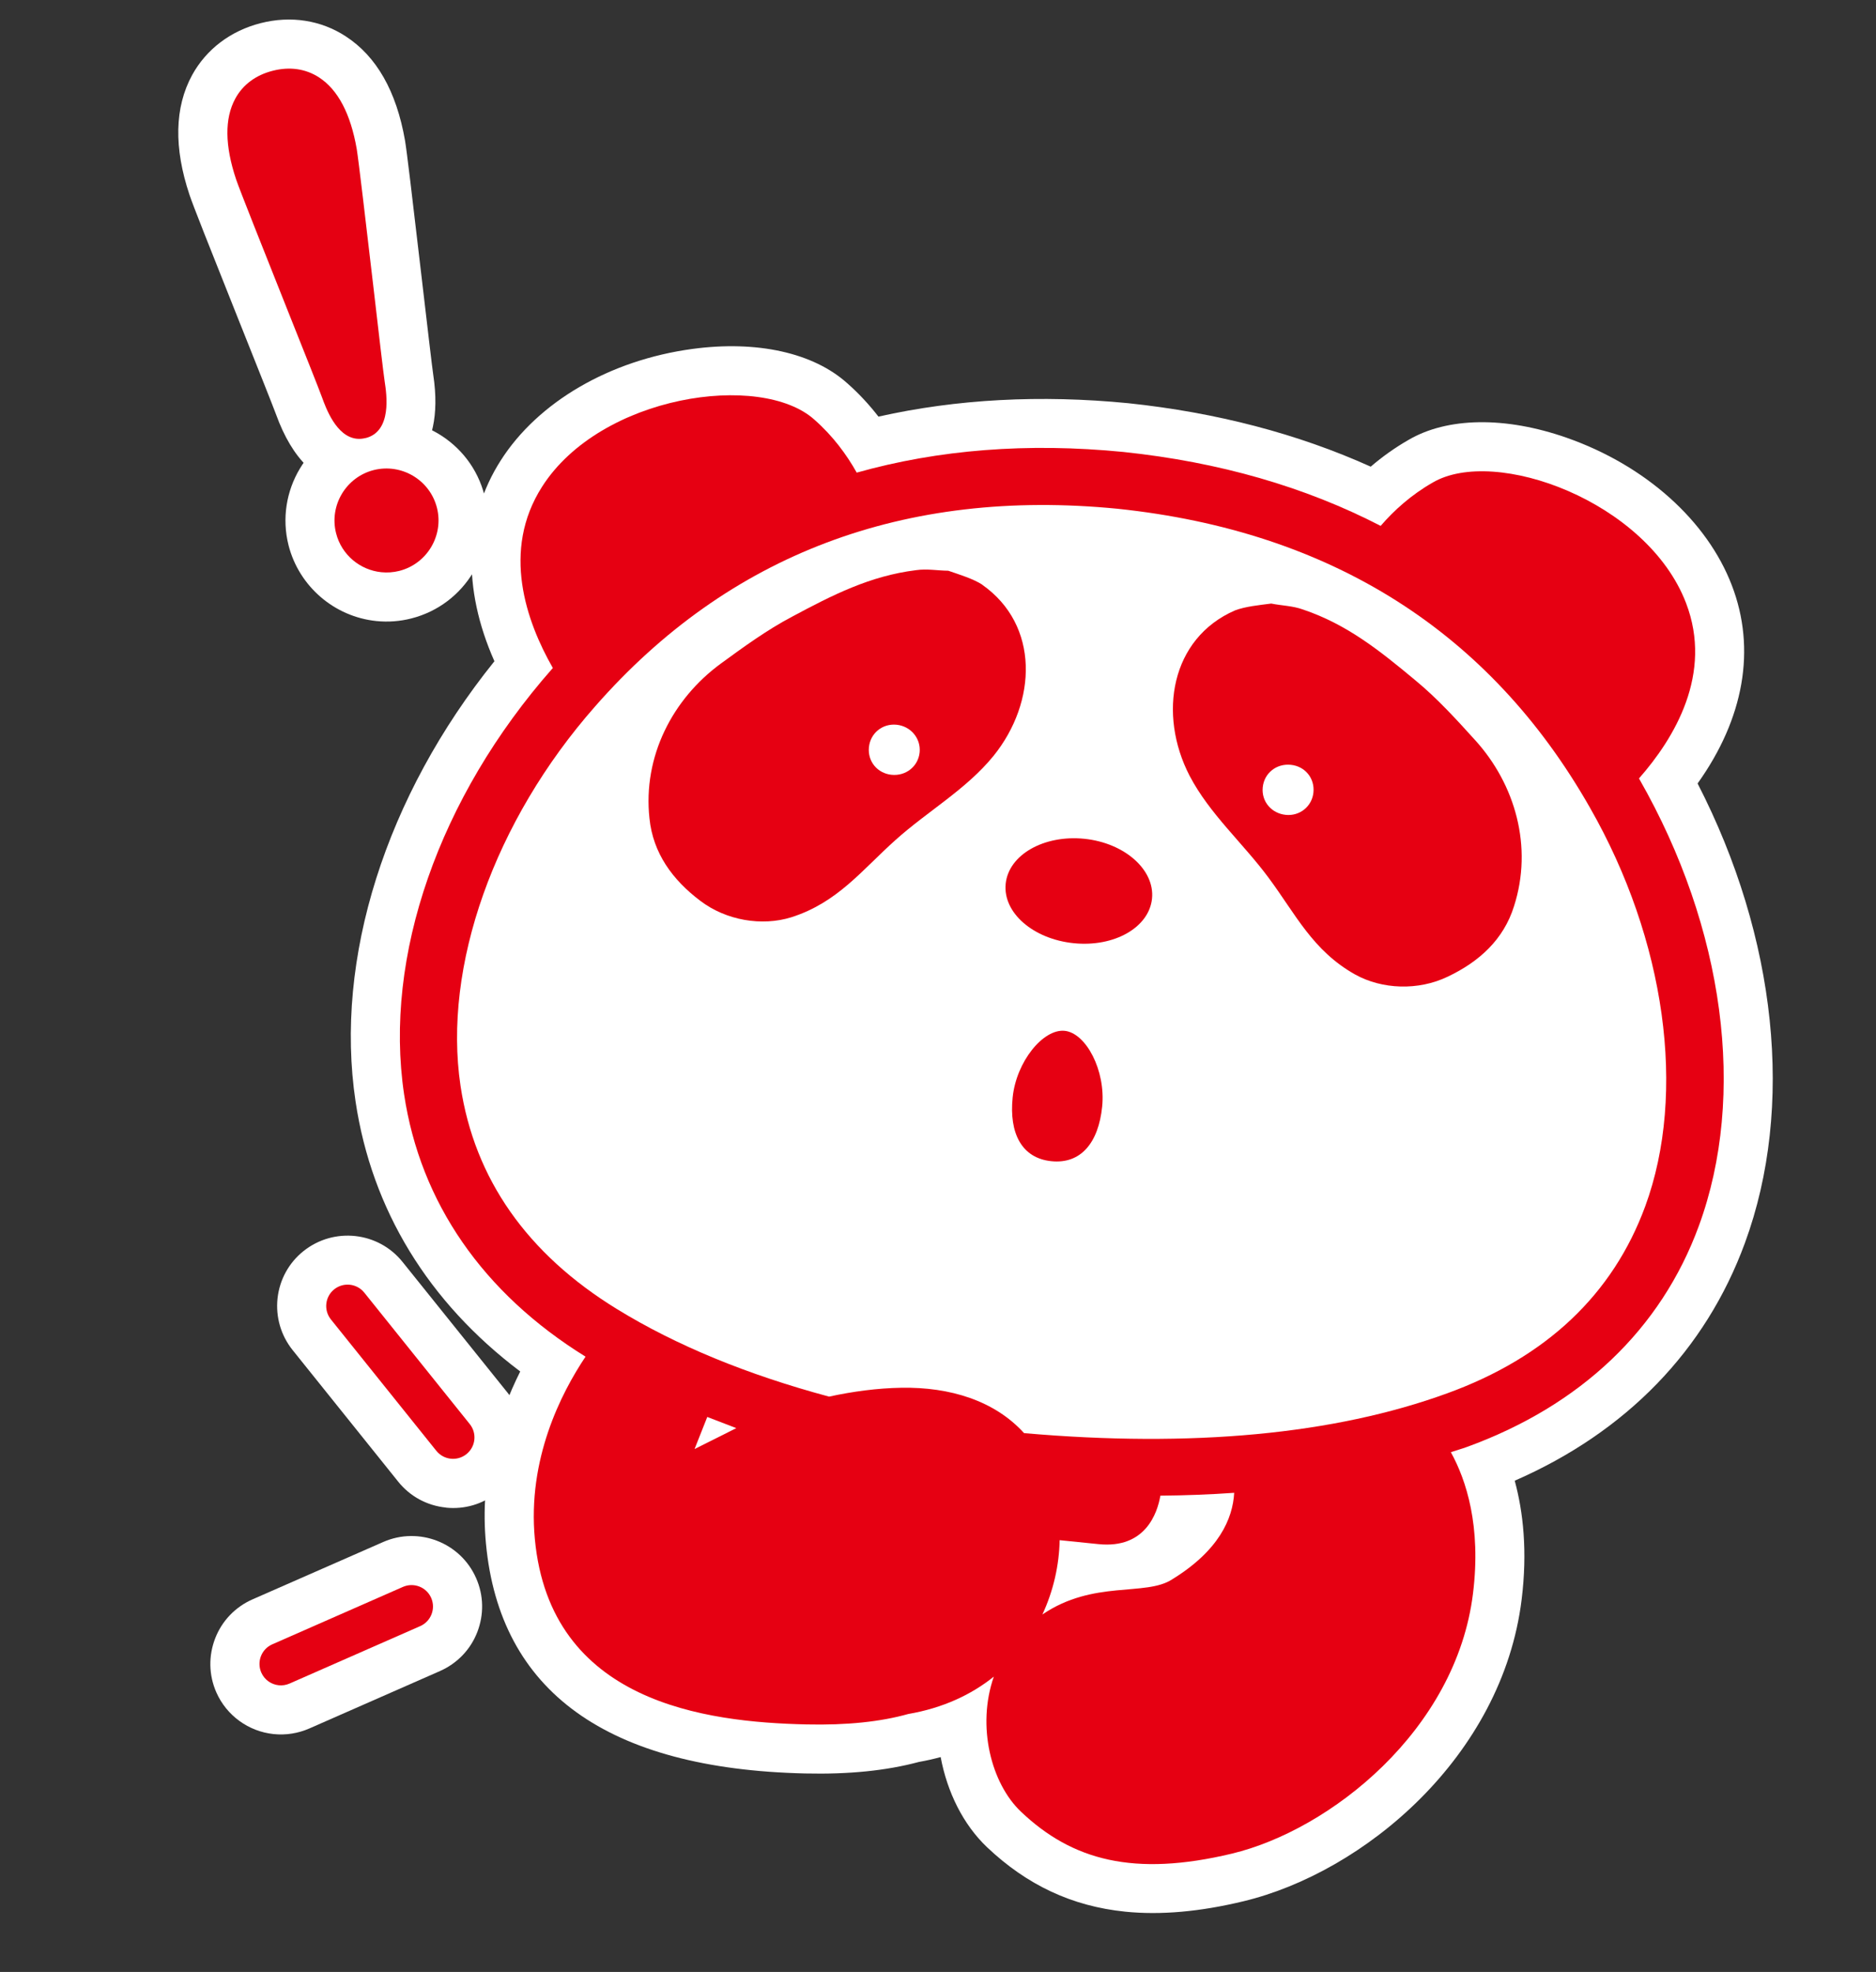 <svg width="215" height="226" viewBox="0 0 215 226" fill="none" xmlns="http://www.w3.org/2000/svg">
<rect x="0" y="0" width="215" height="226" fill="#333333" stroke="none"/>
<g clip-path="url(#clip0_4782_29410)">
<path d="M128.95 219.093C122.859 218.474 117.689 216.035 113.133 211.718C110.383 209.111 108.556 205.391 107.805 201.376C106.991 201.595 106.162 201.784 105.317 201.933C101.568 202.937 97.293 203.37 92.263 203.254C69.588 202.73 57.286 193.875 55.693 176.911C54.959 169.119 57.032 162.356 59.621 157.182C49.101 149.253 42.611 138.651 40.752 126.259C38.29 109.876 44.217 91.246 56.663 75.784C52.953 67.416 53.18 59.345 57.393 52.762C61.674 46.054 69.887 41.273 79.347 39.992C86.742 38.991 93.221 40.422 97.114 43.937C98.394 45.066 99.592 46.347 100.675 47.748C109.633 45.738 119.241 45.225 129.308 46.211C139.406 47.275 148.723 49.711 157.093 53.484C158.446 52.321 159.888 51.299 161.409 50.426C165.869 47.808 172.504 47.7 179.547 50.169C188.555 53.327 195.639 59.654 198.482 67.096C201.283 74.401 199.872 82.343 194.554 89.793C203.634 107.442 205.691 126.884 199.981 142.446C195.47 154.756 186.386 164.113 173.596 169.702C174.563 173.258 175.073 177.786 174.389 183.314C172.17 201.342 156.301 214.598 142.489 217.906C137.505 219.105 133.016 219.506 128.94 219.092L128.95 219.093ZM125.66 175.533L119.203 194.006C117.953 197.583 119.058 201.822 120.88 203.553C124.361 206.856 129.071 209.559 139.87 206.963C148.293 204.936 161.55 195.588 163.23 181.935C164.007 175.596 162.644 171.481 161.355 169.145L158.109 163.255L164.472 161.104C164.774 161.002 165.076 160.911 165.378 160.809C165.64 160.732 165.903 160.646 166.157 160.559C177.635 156.392 185.672 148.794 189.416 138.573C194.343 125.147 191.958 107.82 183.058 92.196L182.937 91.995L180.955 88.505L183.607 85.495C188.177 80.315 189.639 75.479 187.971 71.125C186.34 66.86 181.57 62.804 175.819 60.787C171.297 59.206 168.087 59.539 167.035 60.158C165.335 61.125 163.82 62.394 162.475 63.944L159.581 67.297L155.641 65.266C147.583 61.111 138.335 58.456 128.153 57.392C118.011 56.399 108.419 57.13 99.698 59.579L95.44 60.776L93.278 56.919C92.264 55.12 91.036 53.572 89.627 52.326C88.668 51.465 85.602 50.485 80.854 51.123C74.815 51.942 69.326 54.955 66.871 58.805C64.35 62.742 64.819 67.774 68.243 73.767L70.203 77.198L67.411 80.467C55.559 93.972 49.756 110.457 51.872 124.591C53.478 135.299 59.769 144.325 70.061 150.705L75.017 153.772L71.773 158.615C69.173 162.497 66.213 168.633 66.892 175.854C67.92 186.786 75.58 191.617 92.522 192.001C96.508 192.095 99.887 191.76 102.573 191.015L103.132 190.893C105.941 190.415 108.376 189.363 110.367 187.765L125.651 175.533L125.66 175.533ZM67.316 80.561L67.285 80.587C67.285 80.587 67.306 80.57 67.316 80.561ZM59.372 72.592C59.372 72.592 59.351 72.618 59.331 72.626L59.372 72.592Z" fill="white"/>
<path d="M43.138 71.177C38.316 70.687 34.27 67.204 33.07 62.502C31.505 56.303 35.265 49.994 41.456 48.419C47.664 46.864 53.972 50.624 55.531 56.804C57.097 62.994 53.336 69.302 47.145 70.878C45.829 71.215 44.481 71.314 43.138 71.177ZM44.315 59.32C44.315 59.32 44.241 59.312 44.202 59.327C44.037 59.367 43.924 59.553 43.971 59.737C44.02 59.912 44.183 59.976 44.267 59.984C44.304 59.988 44.341 59.992 44.38 59.977C44.545 59.937 44.659 59.741 44.62 59.568C44.587 59.432 44.455 59.334 44.315 59.32Z" fill="white"/>
<path d="M40.321 55.88C36.422 55.483 33.497 52.651 31.629 47.476C31.35 46.703 29.285 41.527 27.625 37.363L27.482 37.009C23.855 27.915 22.108 23.506 21.726 22.355C19.903 16.921 20.006 12.295 22.021 8.599C23.651 5.636 26.439 3.526 29.882 2.651C33.316 1.775 36.777 2.306 39.614 4.159C43.15 6.45 45.437 10.47 46.418 16.111C46.619 17.291 47.203 22.203 48.356 32.083L48.391 32.388C48.926 36.956 49.529 42.144 49.648 42.919C51.125 52.587 45.692 55.05 43.283 55.663L43.255 55.66C42.268 55.917 41.281 55.987 40.311 55.888L40.321 55.88ZM33.209 13.496C33.078 13.483 32.898 13.493 32.647 13.552C32.057 13.699 31.941 13.914 31.896 13.985C31.583 14.565 31.514 16.17 32.389 18.775C32.672 19.614 34.809 25.005 36.783 29.964C36.188 24.881 35.477 18.9 35.331 18.018C34.861 15.322 34.049 13.94 33.492 13.581C33.448 13.549 33.368 13.503 33.2 13.486L33.209 13.496Z" fill="white"/>
<path d="M31.376 198.742C28.485 198.448 25.966 196.618 24.795 193.964C23.922 191.981 23.882 189.782 24.661 187.769C25.441 185.756 26.968 184.168 28.951 183.296L43.924 176.723C48.007 174.933 52.784 176.794 54.566 180.867C55.439 182.841 55.479 185.041 54.7 187.053C53.921 189.066 52.394 190.645 50.42 191.518L35.447 198.1C34.154 198.666 32.757 198.882 31.376 198.742Z" fill="white"/>
<path d="M51.11 172.78C48.936 172.559 46.989 171.503 45.627 169.8L33.541 154.738C32.195 153.056 31.58 150.949 31.807 148.804C32.044 146.661 33.097 144.733 34.78 143.387C38.267 140.603 43.355 141.158 46.14 144.636L58.226 159.688C59.572 161.371 60.197 163.479 59.959 165.632C59.722 167.775 58.669 169.703 56.986 171.059C55.333 172.389 53.245 173.006 51.118 172.79L51.11 172.78Z" fill="white"/>
<path d="M77.883 155.147L98.277 163.006L68.937 177.711L77.883 155.147Z" fill="white"/>
<path d="M105.752 201.177L114.372 182.66C115.277 180.707 115.78 178.543 115.826 176.418L115.939 170.305L126.479 171.376C126.833 171.412 127.051 171.397 127.157 171.379C127.247 171.238 127.373 170.921 127.458 170.458L128.257 165.837L132.945 165.795C135.614 165.775 138.273 165.668 141.071 165.481L147.439 165.045L147.074 171.416C146.851 175.37 144.982 181.06 137.351 185.768C134.921 187.331 132.174 187.56 129.75 187.766C127.231 187.981 124.846 188.182 122.628 189.69L105.751 201.186L105.752 201.177Z" fill="white"/>
<path d="M114.676 169.658L113.194 168.019C110.593 165.144 106.426 164.607 103.395 164.667C101.167 164.704 98.753 165.005 96.199 165.556L94.87 165.845L93.558 165.495C83.597 162.814 74.916 159.218 67.749 154.814C55.979 147.587 49.065 137.649 47.221 125.286C44.932 109.986 51.355 91.575 63.989 77.236C80.521 58.383 102.271 50.125 128.638 52.711C155.024 55.488 174.677 67.946 187.095 89.751C196.584 106.349 199.17 125.675 193.84 140.192C189.537 151.929 180.765 160.263 167.781 164.983C154.081 169.97 136.952 171.612 116.88 169.854L114.676 169.658ZM106.908 153.565C111.991 154.082 116.444 155.882 119.832 158.799C137.393 160.141 152.215 158.661 163.938 154.396C173.801 150.81 180.132 144.895 183.285 136.31C187.496 124.827 185.22 109.123 177.331 95.326C166.819 76.834 150.055 66.262 127.51 63.895C105.006 61.683 86.468 68.665 72.451 84.655C61.937 96.581 56.547 111.506 58.36 123.611C59.72 132.663 64.722 139.731 73.663 145.219C79.604 148.876 86.852 151.922 95.236 154.272C98.002 153.753 100.671 153.459 103.201 153.414C104.466 153.392 105.714 153.444 106.917 153.566L106.908 153.565Z" fill="white"/>
<path d="M122.486 113.695C114.632 112.897 109.002 107.198 109.661 100.716C110.32 94.234 116.987 89.738 124.84 90.537C132.693 91.335 138.285 97.049 137.623 103.559C136.961 110.069 130.32 114.492 122.486 113.695ZM121.564 101.907C122.046 102.164 122.728 102.412 123.623 102.503C124.519 102.594 125.218 102.486 125.733 102.331C125.26 102.066 124.588 101.819 123.702 101.729C122.816 101.639 122.088 101.753 121.564 101.907Z" fill="white"/>
<path d="M85.646 111.138C82.4 110.808 79.356 109.612 76.837 107.688C72.067 104.094 69.367 99.598 68.845 94.352C67.898 85.681 71.909 76.91 79.3 71.508C81.936 69.581 84.9 67.403 88.144 65.707C93.357 62.911 98.198 60.52 104.26 59.76C105.654 59.572 106.843 59.655 107.797 59.724C108.105 59.755 108.423 59.778 108.744 59.773L109.657 59.781L111.051 60.252C112.481 60.737 114.113 61.28 115.634 62.254L115.837 62.388C119.812 65.186 122.367 69.347 123.041 74.117C123.804 79.594 122.07 85.43 118.266 90.132C115.864 93.082 113.067 95.201 110.361 97.254C108.952 98.326 107.614 99.34 106.433 100.397C105.624 101.116 104.871 101.85 104.066 102.635C101.127 105.493 97.792 108.735 92.416 110.45C90.275 111.118 87.953 111.344 85.658 111.111L85.646 111.138Z" fill="white"/>
<path d="M159.049 118.6C156.754 118.366 154.516 117.677 152.589 116.605C147.651 113.832 145.036 109.985 142.724 106.584C142.092 105.662 141.502 104.792 140.865 103.926C139.913 102.632 138.805 101.38 137.641 100.046C135.403 97.491 133.09 94.843 131.338 91.499C128.551 86.108 128.018 80.042 129.876 74.831C131.487 70.293 134.836 66.732 139.293 64.791L139.411 64.737L139.529 64.693C141.216 64.044 142.914 63.84 144.412 63.653L145.863 63.471L146.759 63.647C147.074 63.707 147.39 63.749 147.697 63.789C148.645 63.914 149.827 64.062 151.154 64.537C156.939 66.5 161.2 69.817 165.778 73.637C168.605 75.951 171.061 78.679 173.239 81.077C179.391 87.856 181.545 97.253 178.869 105.594C177.316 110.581 173.767 114.442 168.341 117.019C165.517 118.381 162.284 118.938 159.048 118.609L159.049 118.6Z" fill="white"/>
<path d="M119.926 138.69C114.591 138.147 109.589 133.775 110.458 125.222C111.12 118.712 116.259 111.913 122.583 112.556C128.906 113.198 132.571 120.902 131.91 127.403C131.041 135.956 125.261 139.232 119.926 138.69Z" fill="white"/>
<path d="M187.894 89.304C187.894 89.304 187.853 89.244 187.837 89.214C191.906 84.595 196.34 77.225 193.227 69.106C188.765 57.467 171.328 51.114 164.192 55.308C161.731 56.716 159.77 58.486 158.231 60.271C149.574 55.801 139.752 52.955 128.75 51.799C117.749 50.718 107.556 51.529 98.185 54.167C97.028 52.108 95.472 49.98 93.345 48.106C87.198 42.571 68.83 45.274 62.127 55.778C57.444 63.105 60.303 71.217 63.36 76.559C63.339 76.586 63.318 76.602 63.297 76.628C50.3 91.383 43.951 109.622 46.312 125.42C48.171 137.822 55.36 148.212 67.106 155.484C64.295 159.683 60.436 167.244 61.297 176.388C63.057 195.131 80.847 197.373 92.401 197.633C97.055 197.739 100.913 197.33 104.095 196.438C108.056 195.757 111.311 194.231 113.897 192.157C111.914 197.845 113.595 204.396 117.007 207.635C122.876 213.208 129.946 215.133 141.188 212.44C152.441 209.739 166.891 198.298 168.814 182.625C169.771 174.882 168.027 169.607 166.276 166.432C166.872 166.229 167.502 166.057 168.089 165.844C181.161 161.095 190.363 152.333 194.693 140.514C200.194 125.525 197.645 106.381 187.885 89.303" fill="#E60012"/>
<path d="M50.075 58.19C49.267 55.008 46.024 53.076 42.834 53.873C39.651 54.681 37.709 57.932 38.517 61.114C39.149 63.61 41.282 65.335 43.698 65.58C44.369 65.648 45.062 65.606 45.758 65.431C48.94 64.624 50.882 61.373 50.075 58.19Z" fill="#E50012"/>
<path d="M41.906 50.208C44.953 49.434 44.304 45.156 44.089 43.748C43.953 42.868 43.378 37.947 42.777 32.741C41.946 25.617 41.082 18.264 40.883 17.075C40.181 13.036 38.728 10.278 36.562 8.871C35.033 7.877 33.203 7.615 31.269 8.107C29.325 8.597 27.837 9.699 26.968 11.297C25.729 13.565 25.76 16.687 27.062 20.57C27.445 21.712 30.193 28.606 32.85 35.284C34.788 40.136 36.612 44.722 36.913 45.563C37.34 46.737 38.53 50.044 40.89 50.283C41.207 50.316 41.548 50.294 41.907 50.198" fill="#E50012"/>
<path d="M31.945 193.146C31.096 193.059 30.312 192.527 29.945 191.689C29.402 190.446 29.964 188.996 31.207 188.453L46.18 181.871C47.423 181.329 48.873 181.891 49.416 183.133C49.959 184.376 49.397 185.826 48.154 186.369L33.181 192.951C32.776 193.127 32.356 193.187 31.945 193.146Z" fill="#E50012"/>
<path d="M51.678 167.183C51.044 167.119 50.444 166.813 50.008 166.279L37.923 151.217C37.078 150.16 37.245 148.613 38.302 147.768C39.358 146.924 40.905 147.091 41.75 148.147L53.835 163.209C54.689 164.267 54.513 165.813 53.456 166.657C52.933 167.075 52.294 167.246 51.669 167.182" fill="#E50012"/>
<path d="M84.385 163.676L81.057 162.396L79.6 166.073L84.385 163.676Z" fill="white"/>
<path d="M141.453 171.089C138.701 171.281 135.891 171.391 132.986 171.416C132.641 173.416 131.273 177.518 125.9 176.971L121.442 176.518C121.386 179.387 120.73 182.317 119.464 185.034C125.327 181.041 131.29 183.004 134.339 181.005C139.706 177.706 141.284 174.05 141.444 171.088" fill="white"/>
<path d="M182.203 92.542C170.738 72.398 152.534 60.879 128.088 58.309C103.643 55.909 83.484 63.528 68.209 80.954C56.64 94.092 50.734 110.755 52.78 124.457C54.375 135.098 60.407 143.702 70.696 150.025C77.489 154.202 85.649 157.548 95.014 160.064C97.741 159.474 100.522 159.097 103.288 159.049C108.886 158.949 113.992 160.533 117.365 164.249C136.606 165.932 152.923 164.396 165.85 159.689C177.21 155.567 184.841 148.351 188.553 138.25C193.324 125.25 190.893 107.73 182.203 92.542Z" fill="white"/>
<path d="M124.271 96.133C119.635 95.662 115.594 97.965 115.257 101.285C114.919 104.605 118.41 107.627 123.054 108.099C127.699 108.571 131.69 106.301 132.027 102.99C132.363 99.679 128.869 96.6 124.271 96.133Z" fill="#E60012"/>
<path d="M112.587 67.014C111.499 66.32 110.027 65.878 108.679 65.411C107.418 65.396 106.254 65.164 104.983 65.346C99.715 65.998 95.401 68.198 90.747 70.693C87.869 72.21 85.121 74.22 82.606 76.057C77.099 80.086 73.658 86.681 74.433 93.799C74.838 97.779 77.072 100.833 80.24 103.229C83.231 105.511 87.329 106.173 90.686 105.129C96.013 103.428 98.775 99.713 102.651 96.253C106.311 92.969 110.75 90.461 113.863 86.632C118.865 80.44 119.138 71.638 112.577 67.023M102.174 88.798C100.561 88.634 99.419 87.264 99.584 85.642C99.749 84.019 101.144 82.898 102.758 83.062C104.371 83.226 105.557 84.628 105.394 86.232C105.231 87.837 103.816 88.965 102.174 88.798Z" fill="#E60012"/>
<path d="M169.076 84.847C166.993 82.543 164.705 80.021 162.191 77.956C158.134 74.575 154.353 71.543 149.323 69.854C148.123 69.421 146.917 69.421 145.689 69.173C144.275 69.359 142.763 69.498 141.538 69.957C134.183 73.158 132.679 81.835 136.332 88.906C138.62 93.285 142.454 96.634 145.379 100.587C148.479 104.757 150.436 108.96 155.313 111.69C158.39 113.397 162.539 113.564 165.927 111.93C169.522 110.222 172.324 107.68 173.514 103.862C175.705 97.046 173.652 89.892 169.068 84.837M147.354 93.391C145.713 93.224 144.552 91.853 144.717 90.23C144.882 88.607 146.286 87.487 147.937 87.655C149.588 87.823 150.69 89.216 150.527 90.82C150.364 92.425 148.958 93.554 147.354 93.391Z" fill="#E60012"/>
<path d="M122.015 118.142C119.562 117.893 116.474 121.66 116.055 125.782C115.636 129.905 117.11 132.74 120.496 133.084C123.881 133.428 125.895 130.957 126.315 126.825C126.735 122.693 124.468 118.392 122.015 118.142Z" fill="#E60012"/>
</g>
<defs>
<clipPath id="clip0_4782_29410">
<rect width="195" height="207.187" fill="white" transform="translate(20.954) rotate(5.805)"/>
</clipPath>
</defs>
</svg>
